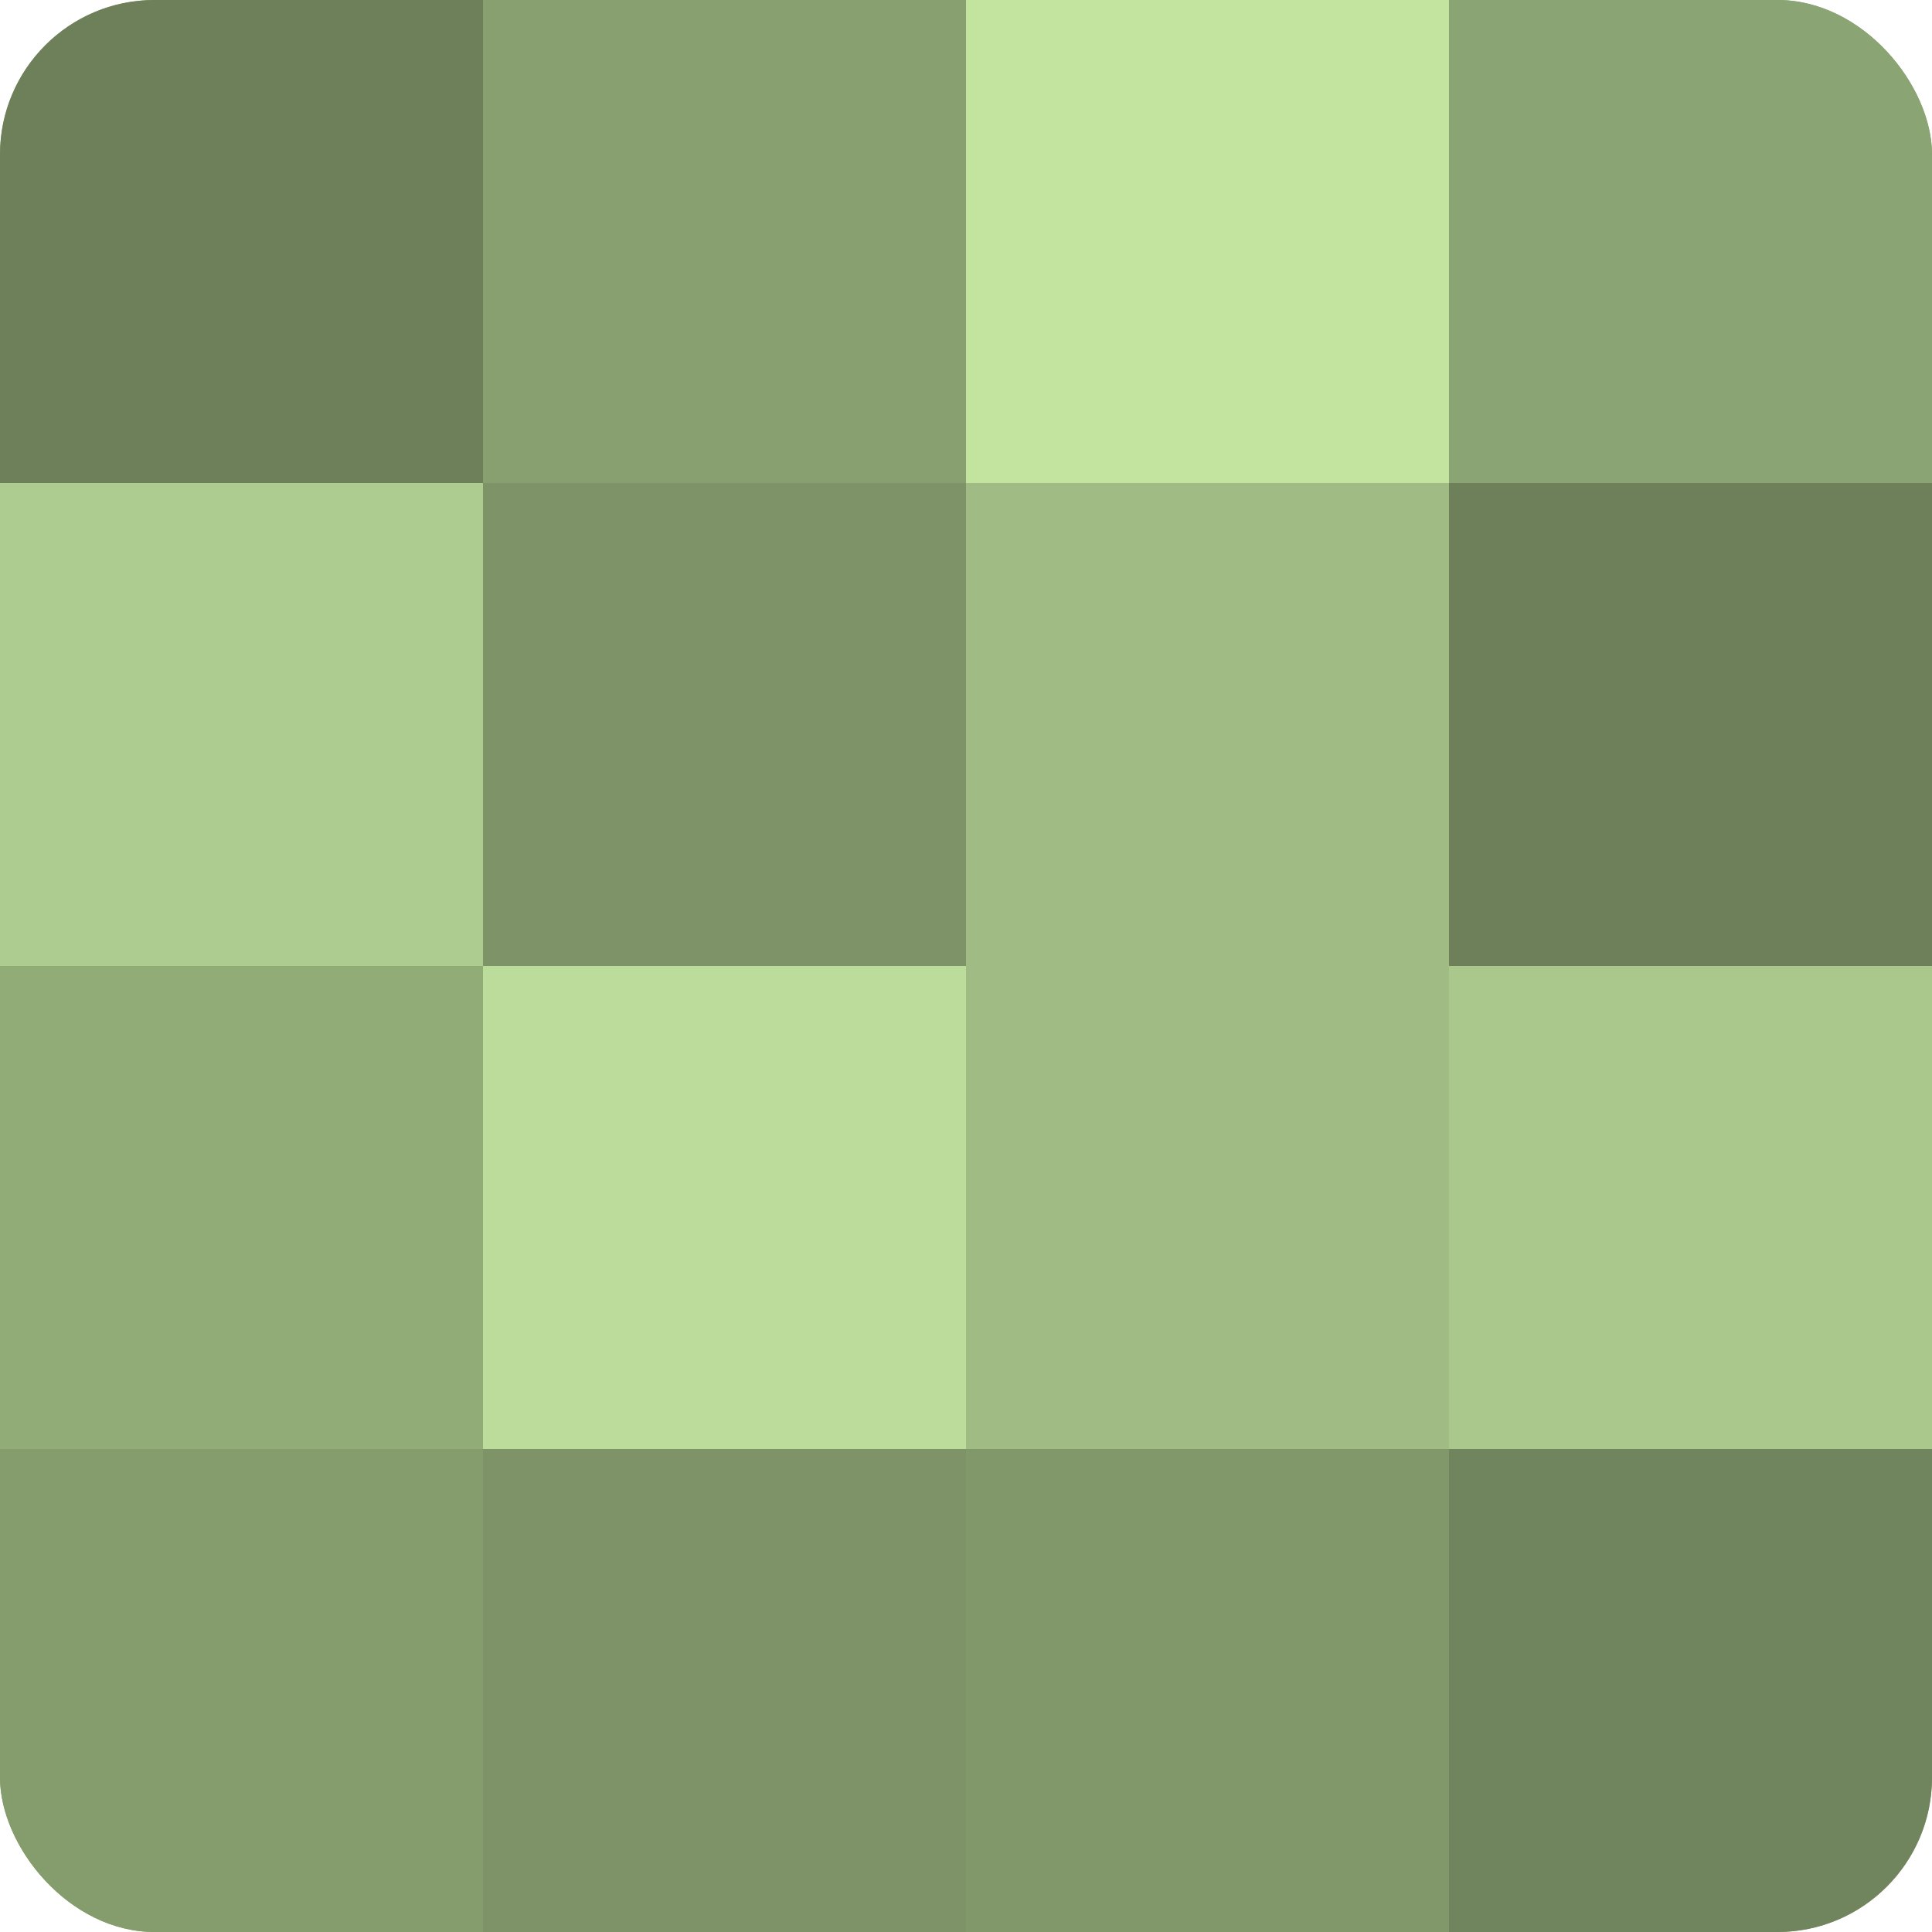 <?xml version="1.0" encoding="UTF-8"?>
<svg xmlns="http://www.w3.org/2000/svg" width="60" height="60" viewBox="0 0 100 100" preserveAspectRatio="xMidYMid meet"><defs><clipPath id="c" width="100" height="100"><rect width="100" height="100" rx="8" ry="8"/></clipPath></defs><g clip-path="url(#c)"><rect width="100" height="100" fill="#88a070"/><rect width="25" height="25" fill="#6d805a"/><rect y="25" width="25" height="25" fill="#adcc8f"/><rect y="50" width="25" height="25" fill="#92ac78"/><rect y="75" width="25" height="25" fill="#859c6d"/><rect x="25" width="25" height="25" fill="#88a070"/><rect x="25" y="25" width="25" height="25" fill="#7e9468"/><rect x="25" y="50" width="25" height="25" fill="#bbdc9a"/><rect x="25" y="75" width="25" height="25" fill="#7e9468"/><rect x="50" width="25" height="25" fill="#c2e49f"/><rect x="50" y="25" width="25" height="25" fill="#a0bc84"/><rect x="50" y="50" width="25" height="25" fill="#a0bc84"/><rect x="50" y="75" width="25" height="25" fill="#81986a"/><rect x="75" width="25" height="25" fill="#8ba473"/><rect x="75" y="25" width="25" height="25" fill="#6d805a"/><rect x="75" y="50" width="25" height="25" fill="#aac88c"/><rect x="75" y="75" width="25" height="25" fill="#70845d"/></g></svg>
